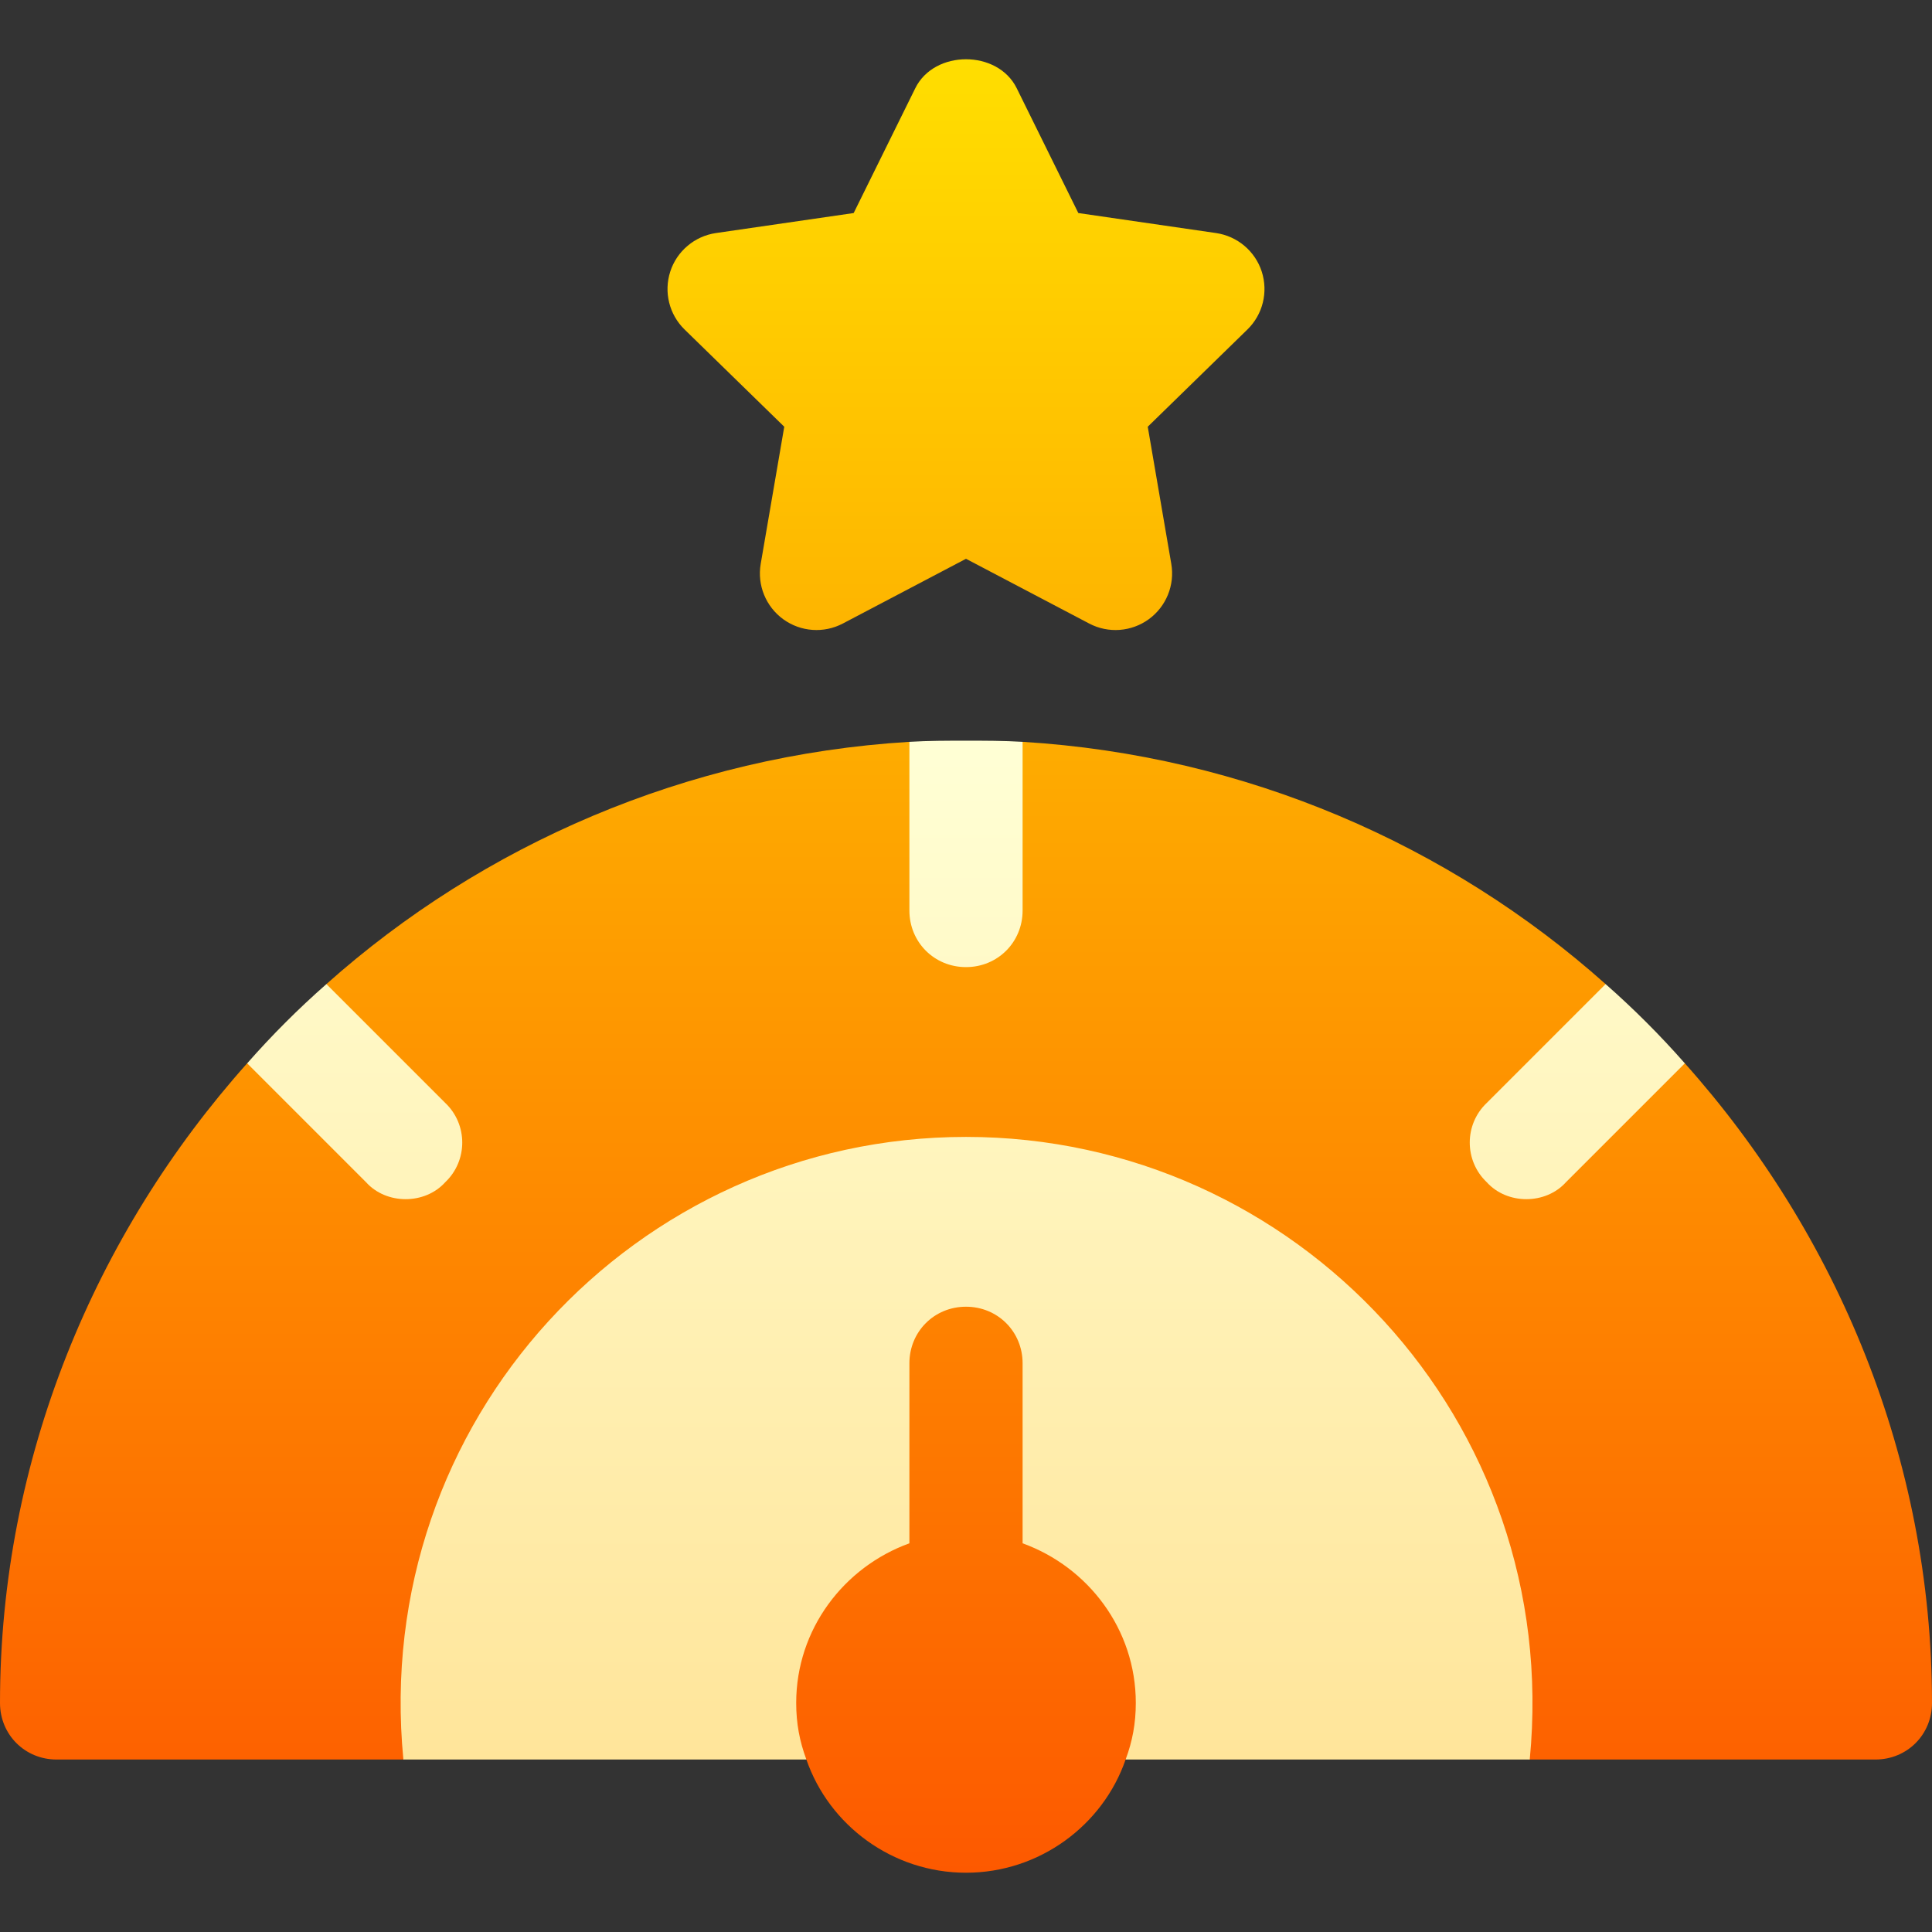 <svg id="Capa_1" enable-background="new 0 0 512 512" height="512" viewBox="0 0 512 512" width="512" xmlns="http://www.w3.org/2000/svg" xmlns:xlink="http://www.w3.org/1999/xlink"><rect x="0" y="0" width="512" height="512" fill="#333333" stroke="none"/><linearGradient id="SVGID_1_" gradientUnits="userSpaceOnUse" x1="256" x2="256" y1="496.293" y2="15.707"><stop offset="0" stop-color="#fd5900"/><stop offset="1" stop-color="#ffde00"/></linearGradient><linearGradient id="SVGID_00000016790147672712423820000007458114168899977093_" gradientUnits="userSpaceOnUse" x1="256" x2="256" y1="466.293" y2="196.293"><stop offset="0" stop-color="#ffe59a"/><stop offset="1" stop-color="#ffffd5"/></linearGradient><g><g><g><path d="m446.499 281.792-22.5 1.5 1.501-22.5c-41.4-36.899-95.402-60.599-154.501-64.199l-15 29.7-15-29.7c-59.099 3.6-113.101 27.299-154.501 64.199l1.501 22.5-22.5-1.5c-40.199 45-65.499 104.7-65.499 169.501 0 8.399 6.599 15 15 15h91.901l62.335-46.447 44.465 46.447c5.999 17.399 22.798 30 42.299 30s36.301-12.601 42.299-30l44.48-46.496 62.62 46.496h91.601c8.401 0 15-6.601 15-15 0-64.801-25.3-124.501-65.501-169.501zm-238.663-168.702-6.24 36.343c-.967 5.625 1.348 11.309 5.977 14.678 4.629 3.354 10.752 3.779 15.791 1.128l32.636-17.154 32.637 17.153c5.128 2.701 11.24 2.17 15.791-1.128 4.629-3.369 6.943-9.053 5.977-14.678l-6.24-36.343 26.396-25.752c4.102-3.984 5.566-9.946 3.809-15.381-1.758-5.42-6.475-9.375-12.1-10.195l-36.504-5.303-16.318-33.062c-5.039-10.254-21.855-10.254-26.895 0l-16.318 33.062-36.504 5.303c-5.625.82-10.342 4.775-12.1 10.195-1.758 5.435-.293 11.396 3.809 15.381z" fill="url(#SVGID_1_)"/></g></g><g><g><path d="m256 301.293c-87.599 0-157.8 75.3-149.099 165h106.8c-1.8-4.801-2.701-9.6-2.701-15 0-19.501 12.599-36 30-42.301v-47.699c0-8.401 6.599-15 15-15s15 6.599 15 15v47.699c17.401 6.301 30 22.8 30 42.301 0 5.4-.901 10.199-2.701 15h107.1c8.702-89.7-61.8-165-149.399-165zm0-45c8.401 0 15-6.601 15-15v-44.7c-5.099-.3-9.901-.3-15-.3s-9.901 0-15 .3v44.7c0 8.399 6.599 15 15 15zm-137.999 56.999c5.999-5.7 5.999-15.299 0-20.999l-31.501-31.501c-7.5 6.601-14.399 13.5-20.999 21l31.5 31.5c5.399 6.004 15.602 5.998 21 0zm307.5-52.5-31.501 31.501c-5.999 5.7-5.999 15.298 0 20.999 5.402 6.002 15.605 6 21 0l31.5-31.5c-6.6-7.5-13.499-14.399-20.999-21z" fill="url(#SVGID_00000016790147672712423820000007458114168899977093_)"/></g></g></g></svg>